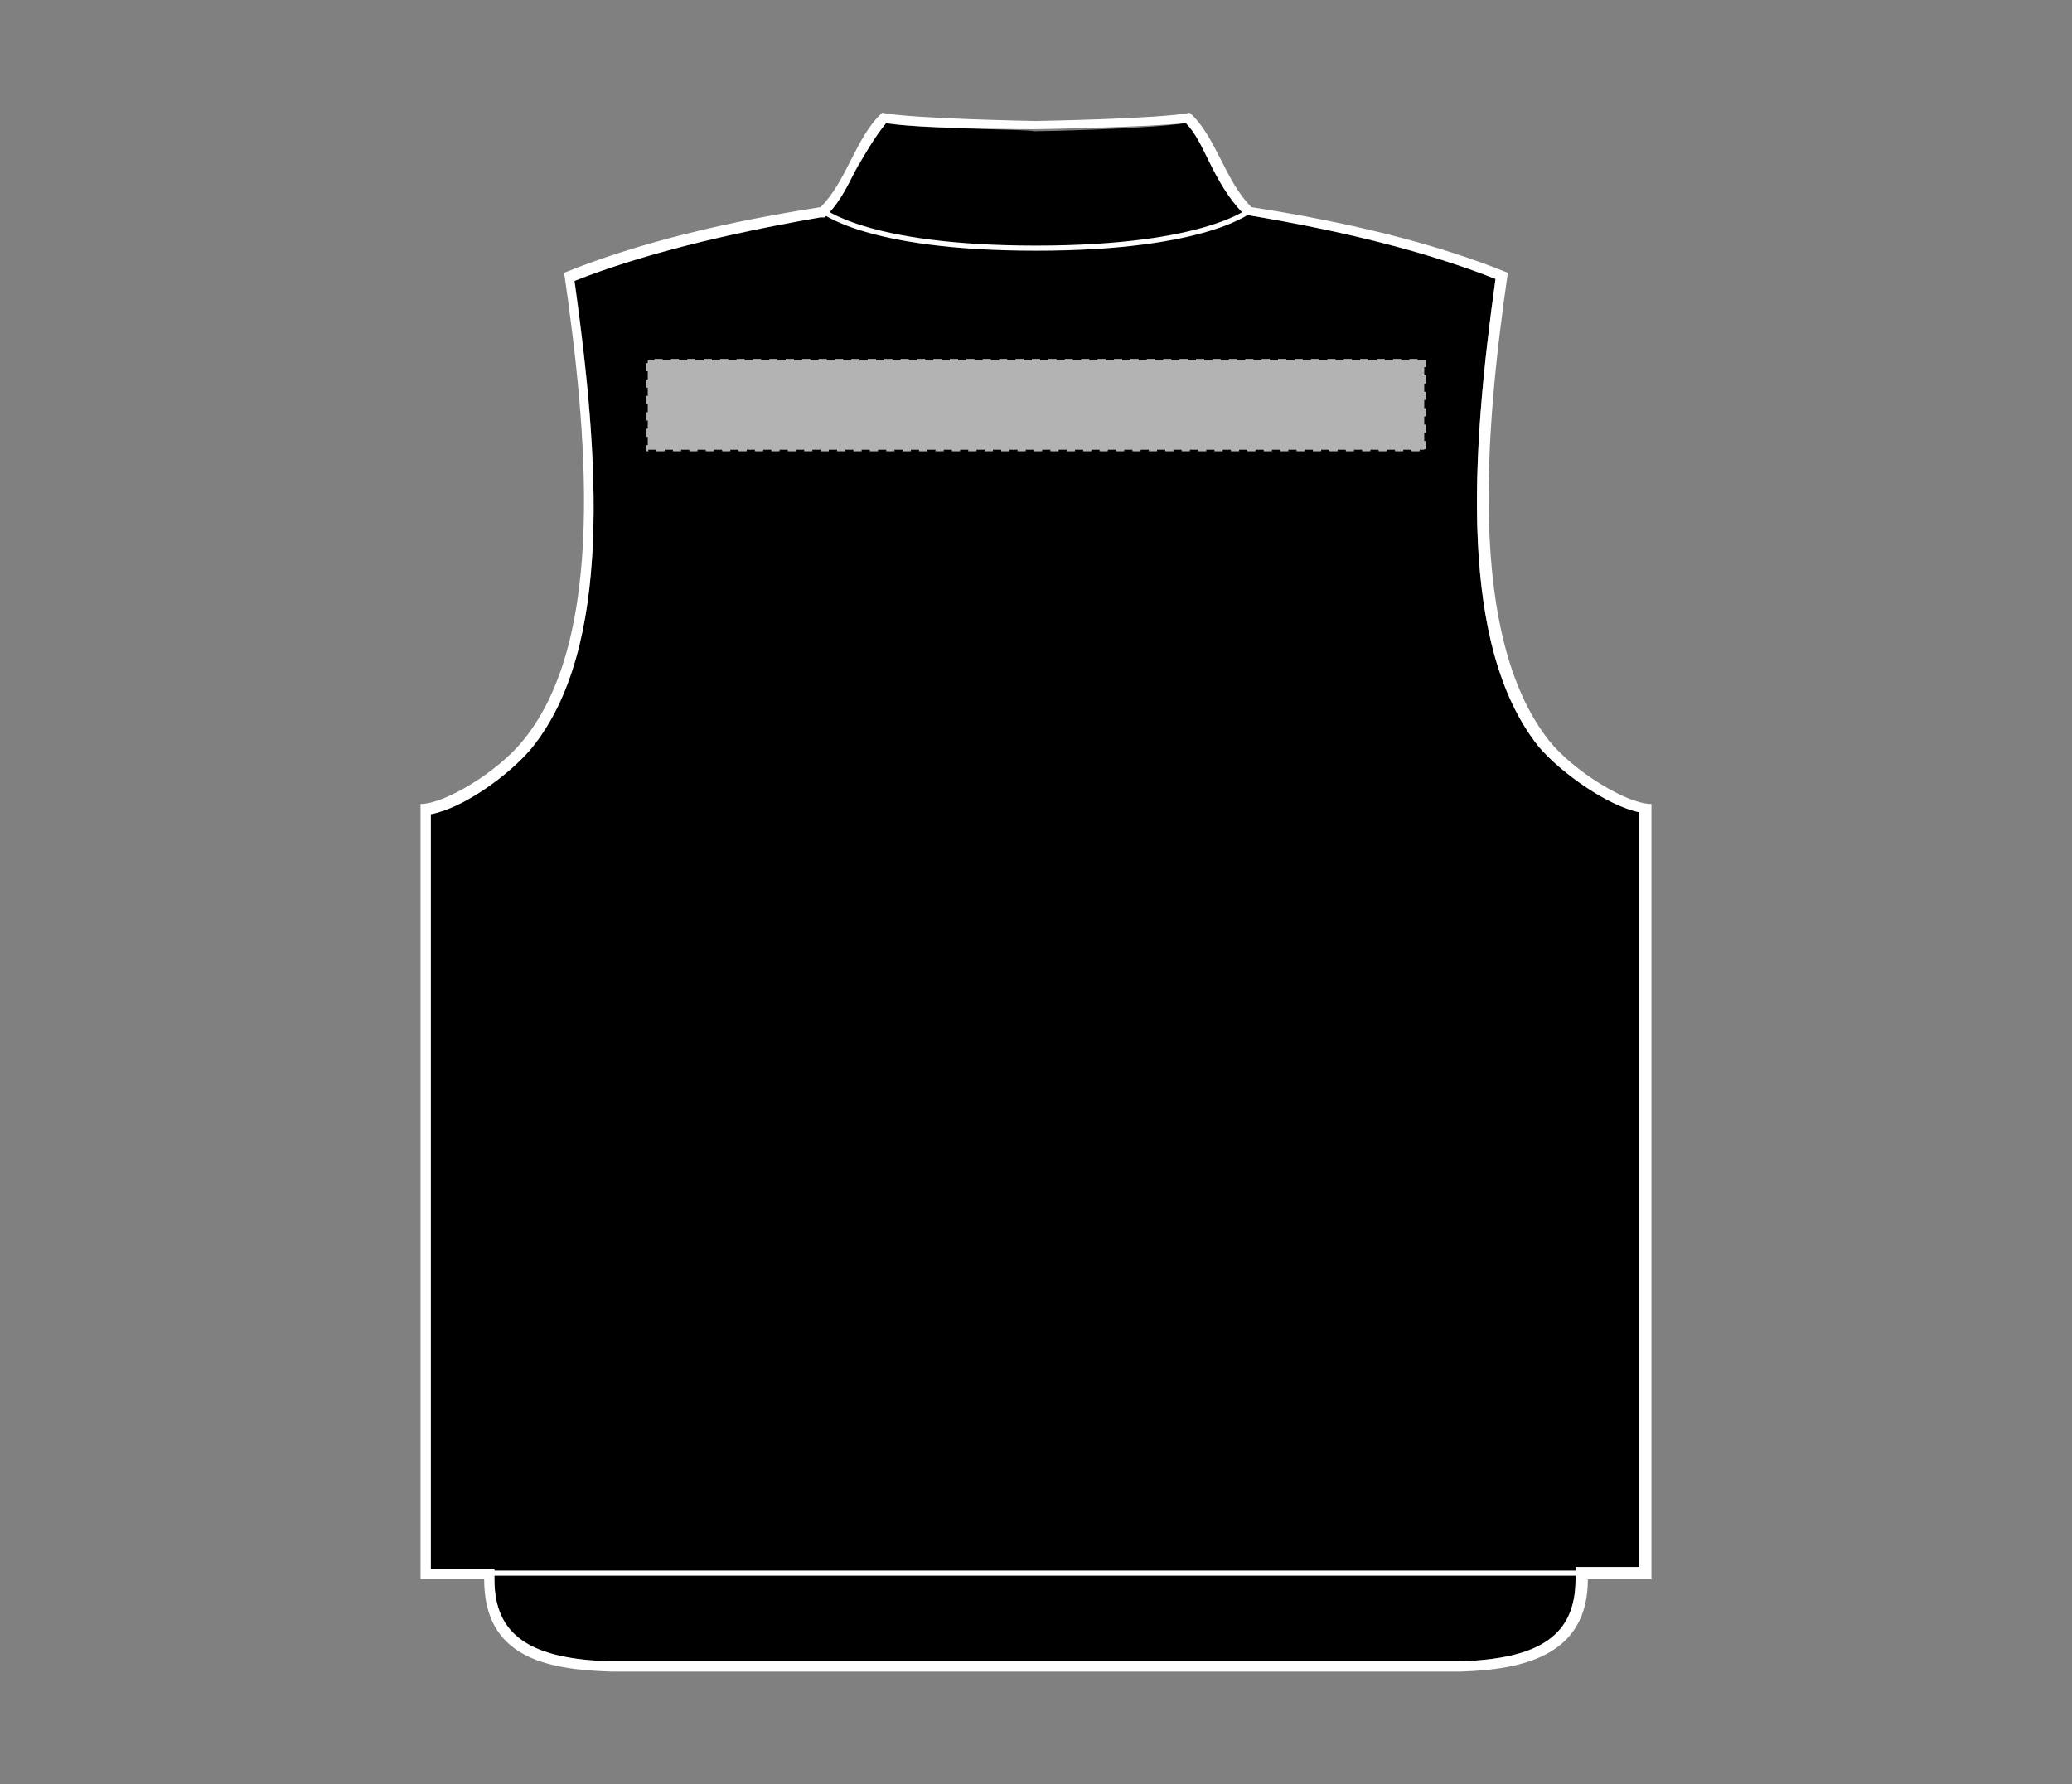 <?xml version="1.0" encoding="UTF-8"?>
<svg xmlns="http://www.w3.org/2000/svg" xmlns:xlink="http://www.w3.org/1999/xlink" version="1.1" id="Layer_1" x="0px" y="0px" viewBox="0 0 101 87" style="enable-background:new 0 0 101 87;" xml:space="preserve">
<rect x="0" y="0" width="101" height="87" fill="#808080" stroke="none"/>
<style type="text/css">
	.st0{fill:#FFFFFF;}
	.st1{fill:none;stroke:#FFFFFF;stroke-width:0.25;}
	.st2{fill:#B3B3B3;stroke:#000000;stroke-width:0.15;stroke-dasharray:0.4;}
</style>
<g>
	<g id="bodywarmer-back-garmentoutline">
		<path d="M57.8,6c0.5,0.5,0.8,1.2,1.2,2c0.4,0.8,0.9,1.7,1.6,2.4l0.1,0.1l0.2,0c4.7,0.8,8.7,1.8,12,3.1c-1.2,8.6-1.8,17.9,2.1,22.8    c1.1,1.3,3.4,2.9,4.9,3.2v36.9h-2.6h-0.5V77c0,2.7-1.7,3.9-5.7,4H29.8c-4-0.1-5.7-1.3-5.7-4v-0.5h-0.5H21V39.6    c1.6-0.3,3.9-1.9,4.9-3.2c4-4.9,3.3-14.2,2.1-22.8c3.4-1.3,7.3-2.3,12-3.1l0.2,0l0.1-0.1c0.7-0.7,1.1-1.6,1.6-2.4    c0.4-0.7,0.7-1.4,1.2-2c1.8,0.3,7.1,0.3,7.3,0.4C50.7,6.4,56,6.3,57.8,6"></path>
		<path class="st0" d="M43.2,6c1.8,0.3,7.1,0.3,7.3,0.3c0.2,0,5.5-0.1,7.3-0.3c0.5,0.5,0.8,1.2,1.2,2c0.4,0.8,0.9,1.7,1.6,2.4    l0.1,0.1l0.2,0c4.8,0.8,8.7,1.8,12,3.1c-1.2,8.6-1.8,17.9,2.1,22.8c1.1,1.3,3.4,2.9,4.9,3.2v36.8h-2.6h-0.5V77    c0,2.7-1.7,3.9-5.7,4H29.8c-4-0.1-5.7-1.3-5.7-4v-0.5h-0.5H21V39.7c1.6-0.3,3.8-1.9,4.9-3.2c4-4.9,3.3-14.2,2.1-22.8    c3.3-1.3,7.4-2.3,12-3.1l0.2,0l0.1-0.1c0.7-0.7,1.1-1.6,1.5-2.4C42.3,7.3,42.7,6.6,43.2,6 M58,5.5c-1.5,0.3-7.5,0.4-7.5,0.4    s-6-0.1-7.5-0.4c-1.3,1.2-1.7,3.3-3,4.6c-4.5,0.7-8.8,1.7-12.5,3.2c1.1,7.6,2.1,17.8-2,22.8c-1.2,1.5-3.8,3.1-5,3.1    c0,2.9,0,37.8,0,37.8h3.1c0,3.8,3,4.4,6.2,4.5h41.4c3.1-0.1,6.2-0.8,6.2-4.5h3.1c0,0,0-34.9,0-37.8c-1.2,0-3.8-1.6-5-3.1    c-4-5.1-3.1-15.2-2-22.8c-3.7-1.5-8-2.5-12.5-3.2C59.7,8.8,59.3,6.7,58,5.5L58,5.5z"></path>
		<path class="st1" d="M40,10.2c0,0,2.1,1.9,10.5,1.9S61,10.2,61,10.2"></path>
		<line class="st1" x1="23.8" y1="76.7" x2="77.4" y2="76.7"></line>
	</g>
	<rect id="bodywarmer-back-garmentscreenbounds" x="31.5" y="17.5" class="st2" width="38" height="4.5"></rect>
</g>
</svg>
